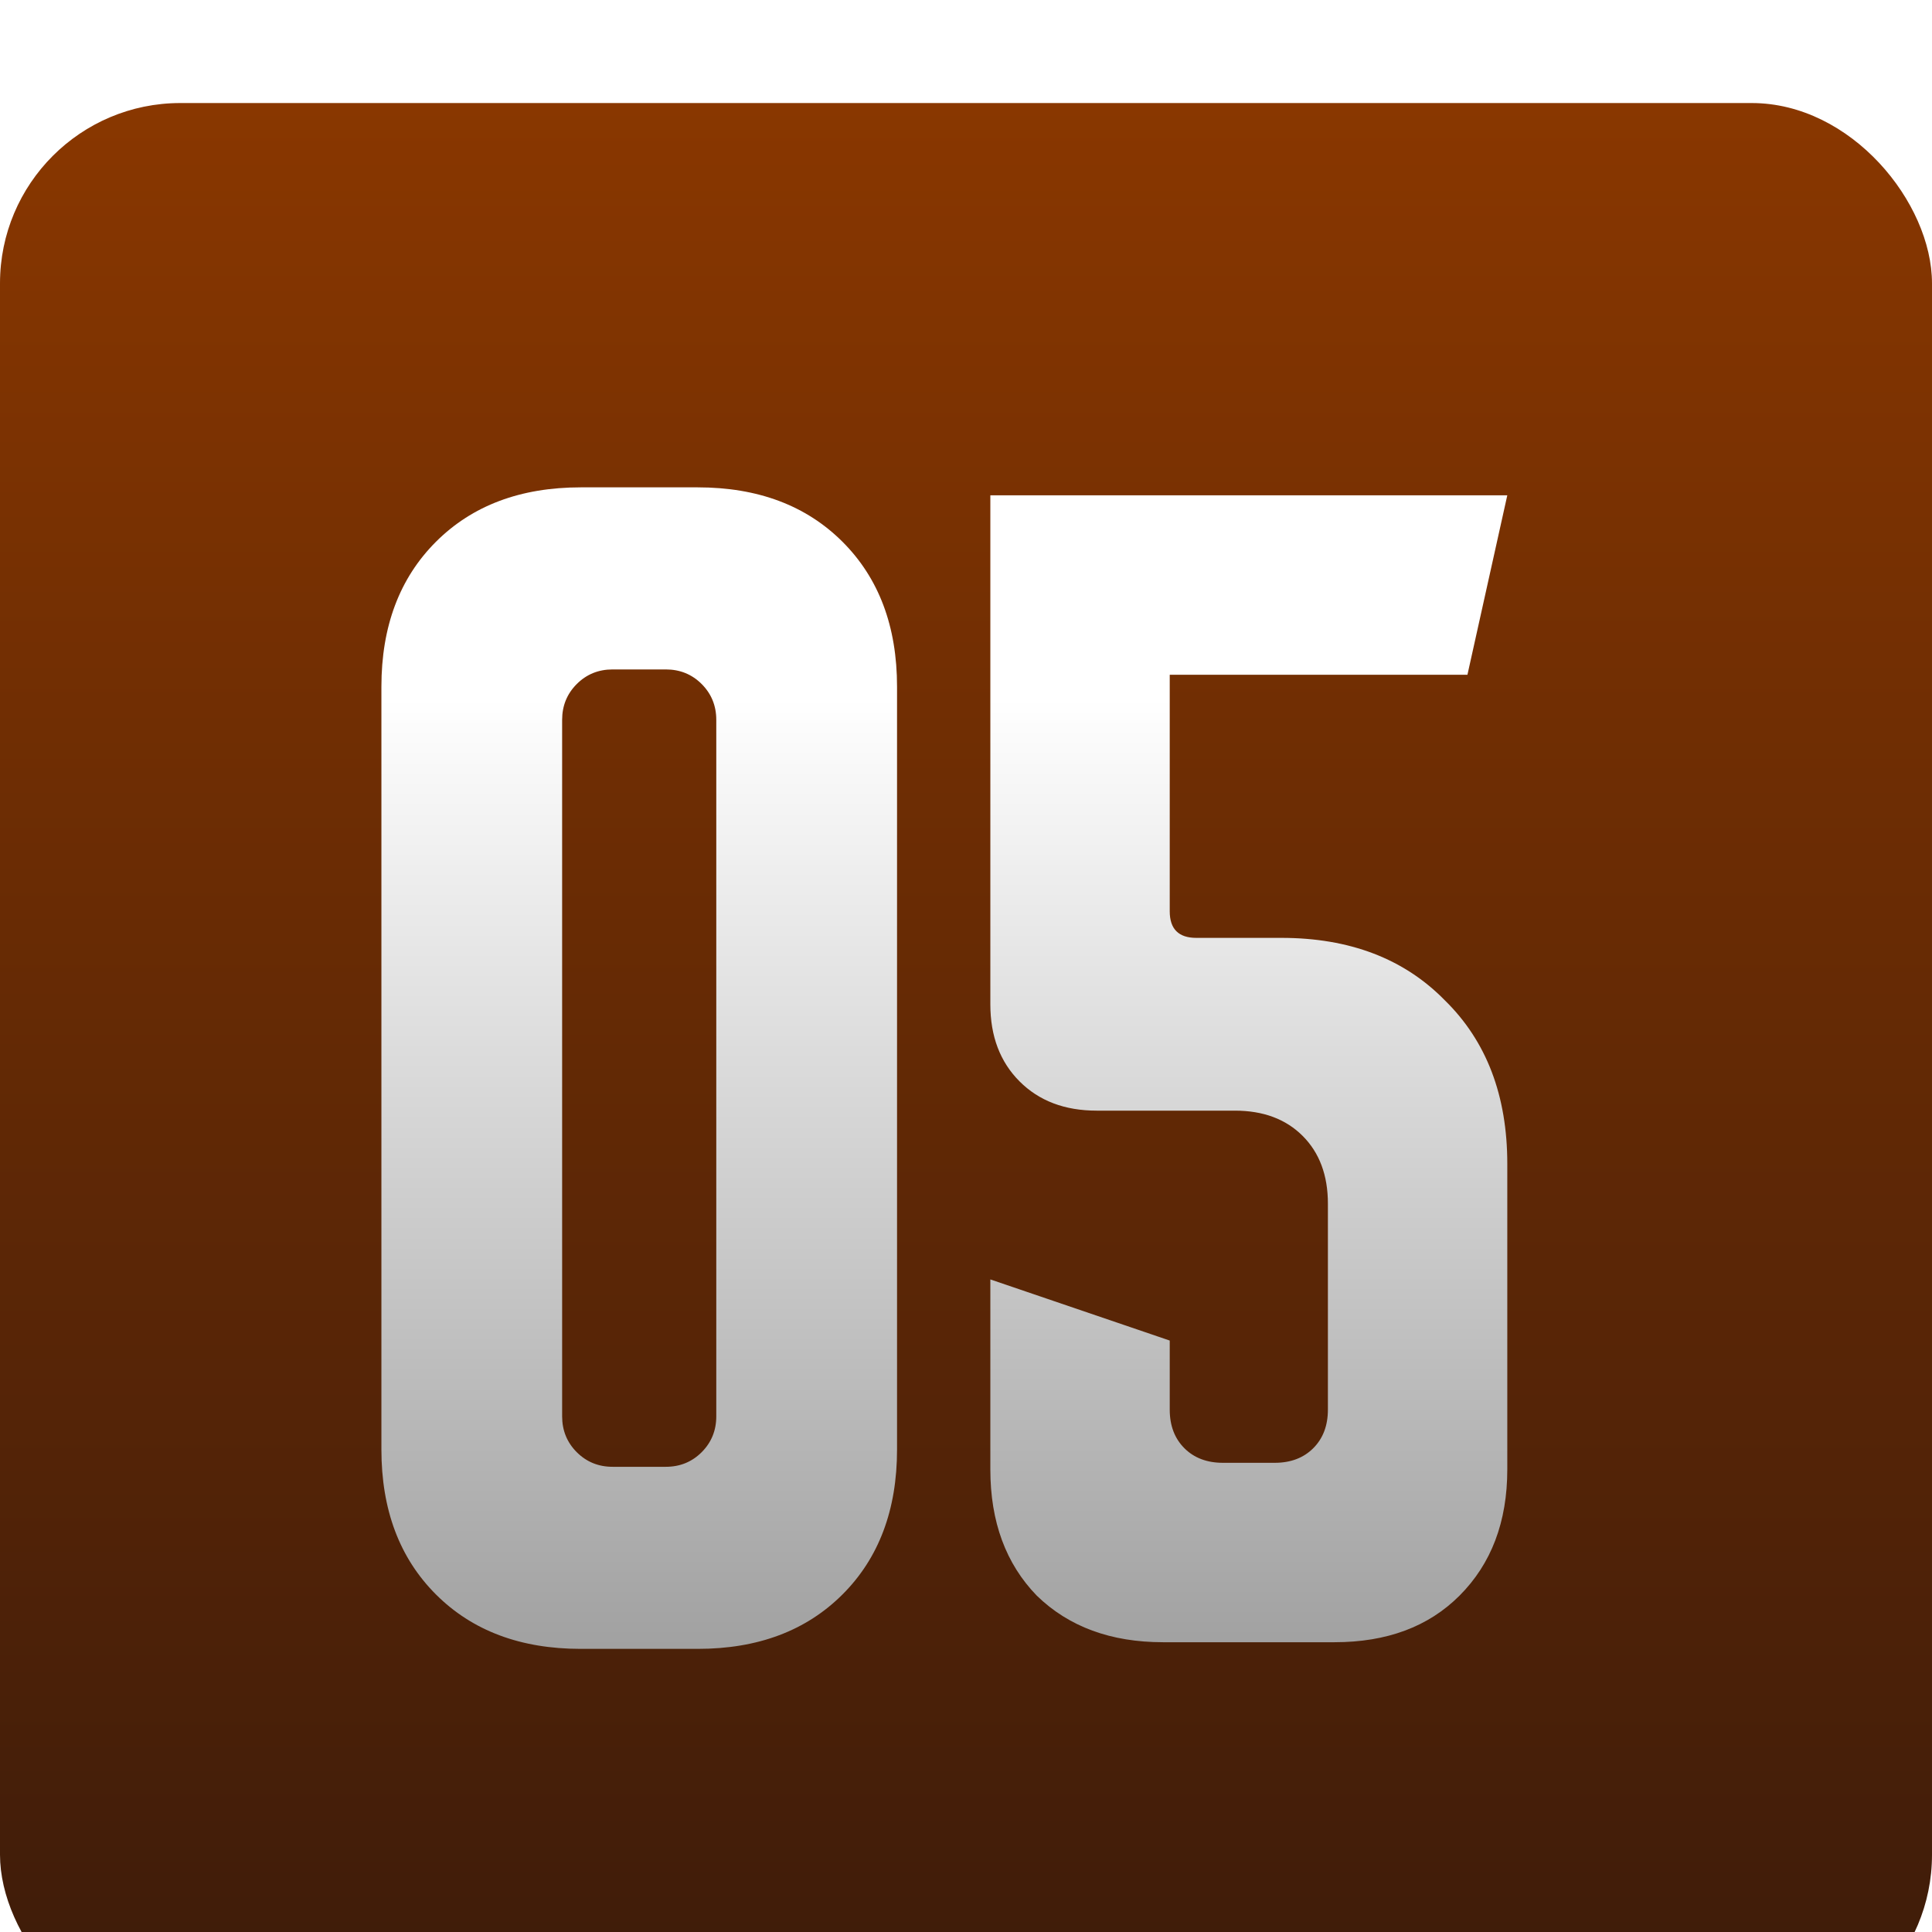 <?xml version="1.0" encoding="UTF-8"?> <svg xmlns="http://www.w3.org/2000/svg" width="75" height="75" viewBox="0 0 75 75" fill="none"><g filter="url(#filter0_i_1134_7516)"><rect width="75" height="75" rx="7" fill="url(#paint0_linear_1134_7516)"></rect></g><g filter="url(#filter1_i_1134_7516)"><path d="M14.806 23.906C14.806 21.568 15.511 19.693 16.921 18.283C18.331 16.873 20.206 16.168 22.544 16.168H27.084C29.423 16.168 31.297 16.873 32.708 18.283C34.118 19.693 34.823 21.568 34.823 23.906V53.519C34.823 55.858 34.118 57.733 32.708 59.143C31.297 60.553 29.423 61.258 27.084 61.258H22.544C20.206 61.258 18.331 60.553 16.921 59.143C15.511 57.733 14.806 55.858 14.806 53.519V23.906ZM23.782 54.19H25.846C26.396 54.19 26.861 54.001 27.239 53.623C27.617 53.244 27.806 52.78 27.806 52.23V25.196C27.806 24.646 27.617 24.182 27.239 23.803C26.861 23.425 26.396 23.236 25.846 23.236H23.782C23.232 23.236 22.768 23.425 22.39 23.803C22.011 24.182 21.822 24.646 21.822 25.196V52.23C21.822 52.78 22.011 53.244 22.39 53.623C22.768 54.001 23.232 54.19 23.782 54.19ZM38.445 36.237V16.477H58.513L56.966 23.442H45.409V32.625C45.409 33.313 45.753 33.657 46.441 33.657H49.743C52.391 33.657 54.506 34.465 56.089 36.082C57.705 37.664 58.513 39.779 58.513 42.427V54.293C58.513 56.322 57.894 57.956 56.656 59.194C55.452 60.398 53.836 61 51.806 61H45.151C43.122 61 41.488 60.398 40.25 59.194C39.047 57.956 38.445 56.322 38.445 54.293V46.916L45.409 49.289V51.972C45.409 52.591 45.599 53.09 45.977 53.468C46.355 53.846 46.854 54.035 47.473 54.035H49.485C50.104 54.035 50.603 53.846 50.981 53.468C51.359 53.09 51.549 52.591 51.549 51.972V43.975C51.549 42.874 51.222 41.998 50.568 41.344C49.915 40.691 49.038 40.364 47.937 40.364H42.572C41.334 40.364 40.336 39.986 39.58 39.229C38.823 38.472 38.445 37.475 38.445 36.237Z" fill="url(#paint1_linear_1134_7516)"></path></g><defs><filter id="filter0_i_1134_7516" x="0" y="0" width="75" height="79" filterUnits="userSpaceOnUse" color-interpolation-filters="sRGB"><feFlood flood-opacity="0" result="BackgroundImageFix"></feFlood><feBlend mode="normal" in="SourceGraphic" in2="BackgroundImageFix" result="shape"></feBlend><feColorMatrix in="SourceAlpha" type="matrix" values="0 0 0 0 0 0 0 0 0 0 0 0 0 0 0 0 0 0 127 0" result="hardAlpha"></feColorMatrix><feOffset dy="4"></feOffset><feGaussianBlur stdDeviation="2"></feGaussianBlur><feComposite in2="hardAlpha" operator="arithmetic" k2="-1" k3="1"></feComposite><feColorMatrix type="matrix" values="0 0 0 0 0 0 0 0 0 0 0 0 0 0 0 0 0 0 0.25 0"></feColorMatrix><feBlend mode="normal" in2="shape" result="effect1_innerShadow_1134_7516"></feBlend></filter><filter id="filter1_i_1134_7516" x="14.806" y="16.168" width="43.708" height="47.842" filterUnits="userSpaceOnUse" color-interpolation-filters="sRGB"><feFlood flood-opacity="0" result="BackgroundImageFix"></feFlood><feBlend mode="normal" in="SourceGraphic" in2="BackgroundImageFix" result="shape"></feBlend><feColorMatrix in="SourceAlpha" type="matrix" values="0 0 0 0 0 0 0 0 0 0 0 0 0 0 0 0 0 0 127 0" result="hardAlpha"></feColorMatrix><feOffset dy="2.751"></feOffset><feGaussianBlur stdDeviation="1.376"></feGaussianBlur><feComposite in2="hardAlpha" operator="arithmetic" k2="-1" k3="1"></feComposite><feColorMatrix type="matrix" values="0 0 0 0 0 0 0 0 0 0 0 0 0 0 0 0 0 0 0.25 0"></feColorMatrix><feBlend mode="normal" in2="shape" result="effect1_innerShadow_1134_7516"></feBlend></filter><linearGradient id="paint0_linear_1134_7516" x1="37.5" y1="0" x2="37.5" y2="75" gradientUnits="userSpaceOnUse"><stop stop-color="#893700"></stop><stop offset="1" stop-color="#3C1B0A"></stop></linearGradient><linearGradient id="paint1_linear_1134_7516" x1="36.975" y1="24.358" x2="36.975" y2="64.333" gradientUnits="userSpaceOnUse"><stop stop-color="white"></stop><stop offset="1" stop-color="#999999"></stop></linearGradient></defs></svg> 